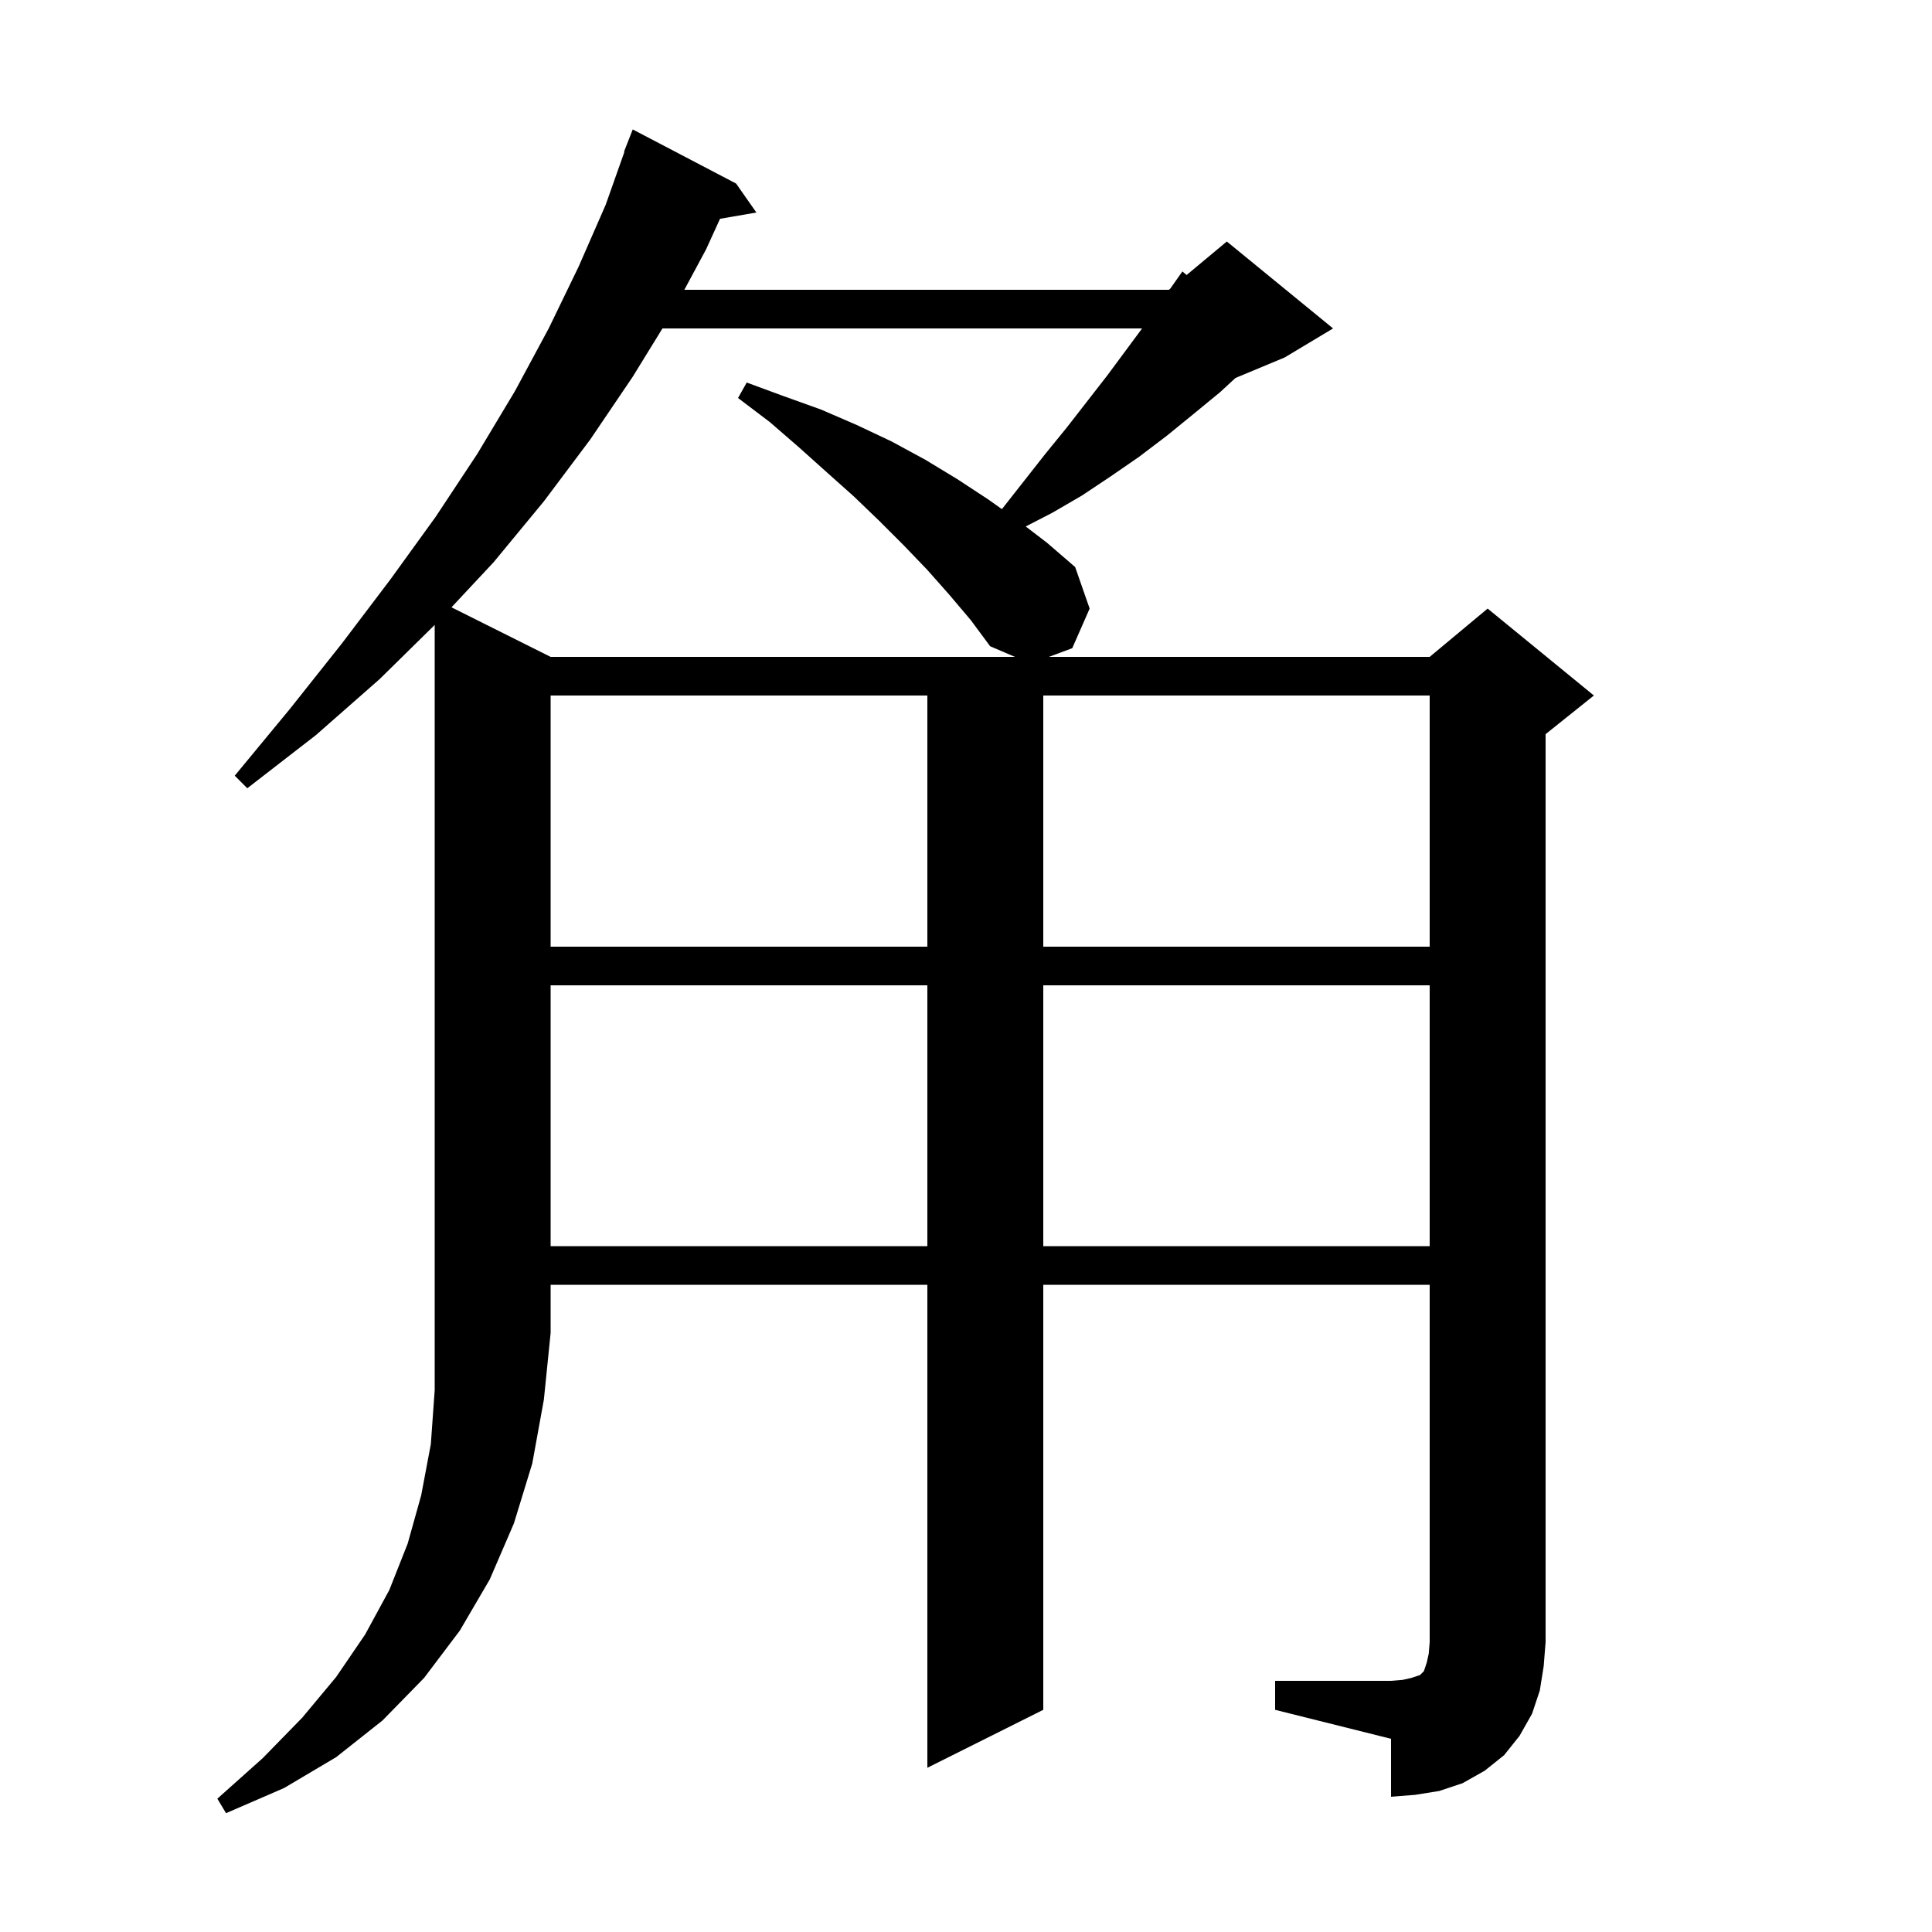 <svg xmlns="http://www.w3.org/2000/svg" xmlns:xlink="http://www.w3.org/1999/xlink" version="1.1" baseProfile="full" viewBox="0 0 200 200" width="200" height="200"><g fill="currentColor"><path d="M 39.3 70.3 L 32.7 76.1 L 25.6 81.6 L 24.3 80.3 L 30.0 73.4 L 35.4 66.6 L 40.4 60.0 L 45.1 53.5 L 49.4 47.0 L 53.3 40.5 L 56.8 34.0 L 59.9 27.6 L 62.7 21.2 L 64.642 15.712 L 64.6 15.7 L 65.5 13.4 L 76.2 19.0 L 78.3 22.0 L 74.537 22.649 L 73.1 25.8 L 70.843 30.0 L 121.0 30.0 L 121.152 29.873 L 122.4 28.1 L 122.837 28.469 L 127.0 25.0 L 138.0 34.0 L 133.0 37.0 L 127.896 39.127 L 126.3 40.6 L 123.5 42.9 L 120.8 45.1 L 117.9 47.3 L 115.0 49.3 L 112.0 51.3 L 108.9 53.1 L 106.183 54.5 L 108.4 56.2 L 111.3 58.7 L 112.8 63.0 L 111.0 67.1 L 108.581 68.0 L 148.0 68.0 L 154.0 63.0 L 165.0 72.0 L 160.0 76.0 L 160.0 170.0 L 159.8 172.5 L 159.4 175.0 L 158.6 177.4 L 157.3 179.7 L 155.7 181.7 L 153.7 183.3 L 151.4 184.6 L 149.0 185.4 L 146.5 185.8 L 144.0 186.0 L 144.0 180.0 L 132.0 177.0 L 132.0 174.0 L 144.0 174.0 L 145.2 173.9 L 146.1 173.7 L 147.0 173.4 L 147.4 173.0 L 147.7 172.1 L 147.9 171.2 L 148.0 170.0 L 148.0 133.0 L 108.0 133.0 L 108.0 177.0 L 96.0 183.0 L 96.0 133.0 L 57.0 133.0 L 57.0 138.0 L 56.3 144.9 L 55.1 151.5 L 53.2 157.7 L 50.7 163.5 L 47.6 168.8 L 43.9 173.7 L 39.6 178.1 L 34.8 181.9 L 29.4 185.1 L 23.4 187.7 L 22.5 186.2 L 27.2 182.0 L 31.3 177.8 L 34.8 173.6 L 37.8 169.2 L 40.3 164.6 L 42.2 159.8 L 43.6 154.8 L 44.6 149.5 L 45.0 143.9 L 45.0 64.693 Z M 57.0 102.0 L 57.0 129.0 L 96.0 129.0 L 96.0 102.0 Z M 108.0 102.0 L 108.0 129.0 L 148.0 129.0 L 148.0 102.0 Z M 57.0 72.0 L 57.0 98.0 L 96.0 98.0 L 96.0 72.0 Z M 108.0 72.0 L 108.0 98.0 L 148.0 98.0 L 148.0 72.0 Z M 98.3 61.6 L 96.0 59.0 L 93.6 56.5 L 91.0 53.9 L 88.4 51.4 L 85.6 48.9 L 82.7 46.3 L 79.7 43.7 L 76.4 41.2 L 77.3 39.6 L 81.1 41.0 L 85.0 42.4 L 88.7 44.0 L 92.3 45.7 L 95.8 47.6 L 99.1 49.6 L 102.3 51.7 L 103.708 52.699 L 103.8 52.6 L 108.2 47.0 L 110.4 44.3 L 114.6 38.9 L 118.23 34.0 L 68.577 34.0 L 65.5 39.0 L 61.1 45.5 L 56.3 51.9 L 51.1 58.2 L 46.737 62.869 L 57.0 68.0 L 105.067 68.0 L 102.5 66.9 L 100.5 64.2 Z "/></g></svg>
